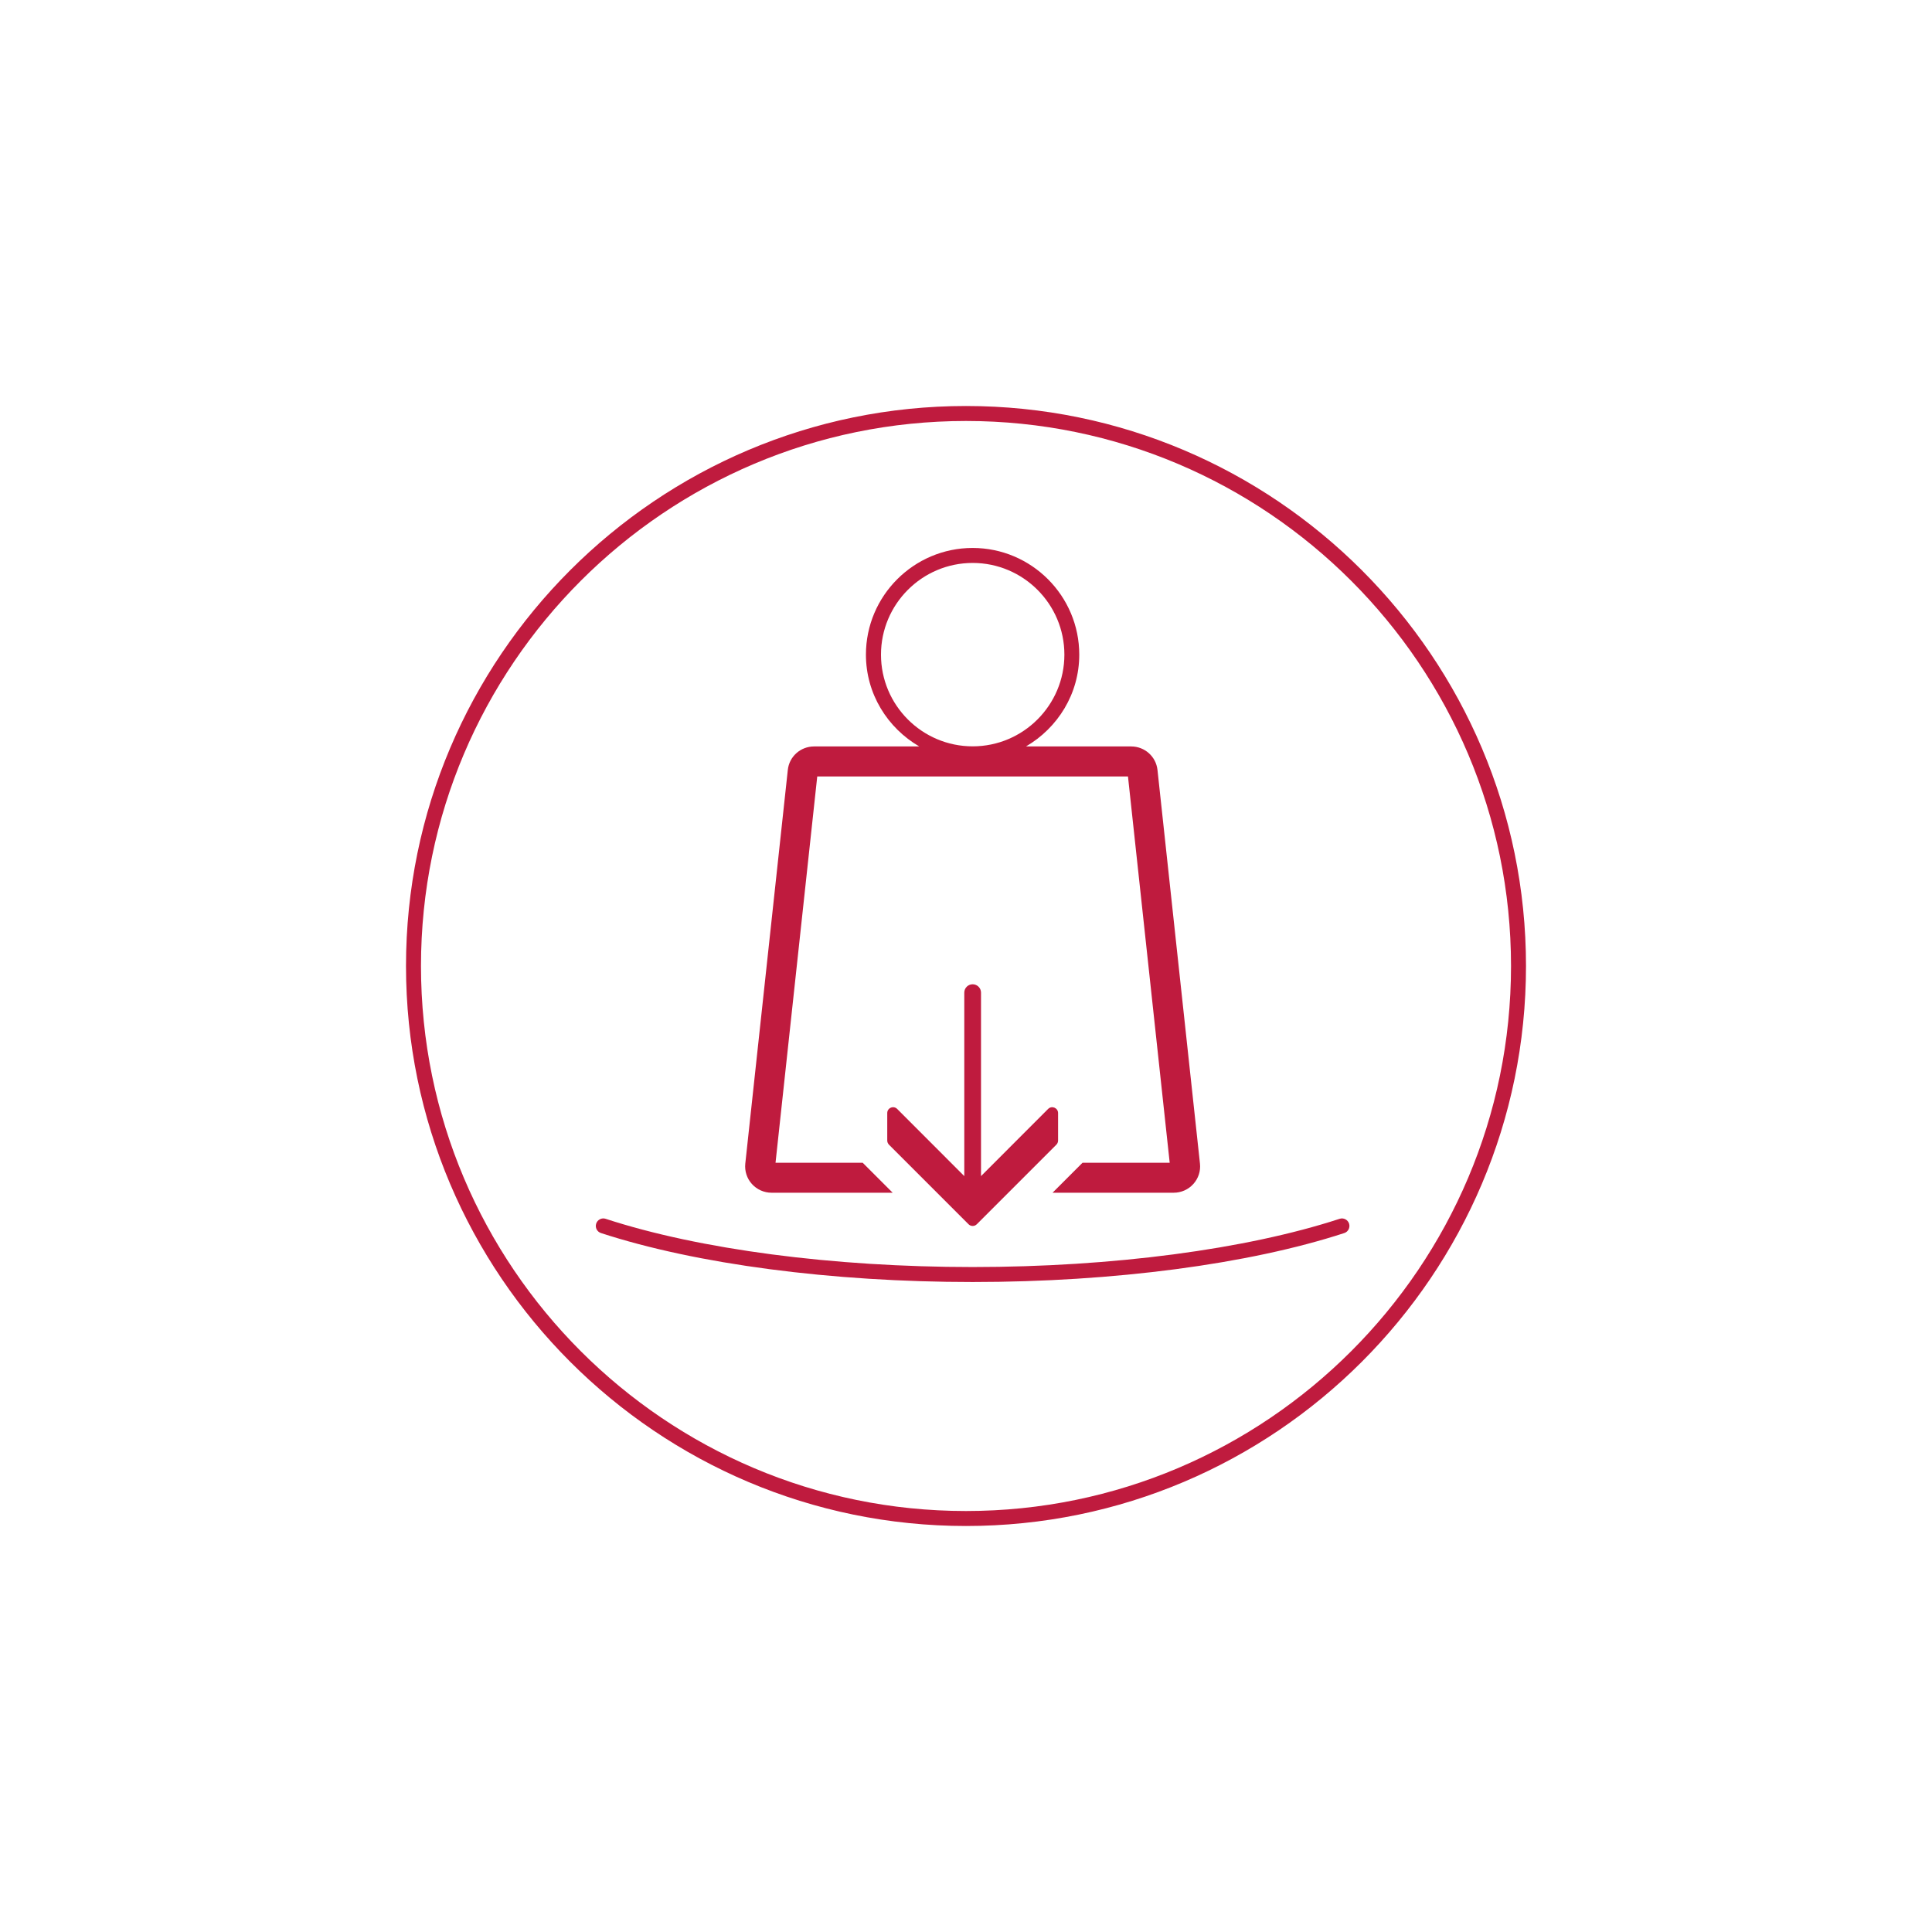 <?xml version="1.0" encoding="utf-8"?>
<!-- Generator: Adobe Illustrator 25.4.1, SVG Export Plug-In . SVG Version: 6.00 Build 0)  -->
<svg version="1.1" id="Ebene_1" xmlns="http://www.w3.org/2000/svg" xmlns:xlink="http://www.w3.org/1999/xlink" x="0px" y="0px"
	 viewBox="0 0 552 552" style="enable-background:new 0 0 552 552;" xml:space="preserve">
<style type="text/css">
	.st0{fill:#FFFFFF;}
	.st1{display:none;}
	.st2{display:inline;fill:#BF1B3E;}
	.st3{display:inline;}
	.st4{fill:#BF1B3E;}
</style>
<rect x="0" class="st0" width="552" height="552"/>
<g class="st1">
	<path class="st2" d="M353.3,227.3c-4.04,0-7.93,0.65-11.7,1.62c0-0.05,0-0.1,0-0.14c-0.95-12.29-6.27-23.98-15.05-32.77
		c-20.24-20.24-53.18-20.25-73.43,0c-7.15,7.15-11.87,16.29-13.93,26.1c-0.04-0.02-0.07-0.05-0.11-0.06
		c-6.86-3.27-14.46-5.03-22.33-5.03c-28.63,0-51.92,23.29-51.92,51.92c0,28.63,23.29,51.92,51.92,51.92c2.37,0,4.28-1.92,4.28-4.28
		c0-2.37-1.92-4.28-4.28-4.28c-23.9,0-43.35-19.44-43.35-43.35c0-23.9,19.45-43.35,43.35-43.35c14.64,0,28.19,7.31,36.25,19.57
		c1.3,1.98,3.97,2.53,5.93,1.23c1.98-1.3,2.52-3.95,1.23-5.93c-3.57-5.43-8.05-10.02-13.15-13.69c1.29-9.3,5.5-18.02,12.17-24.69
		c16.9-16.9,44.4-16.9,61.31,0c7.91,7.91,12.45,18.64,12.68,29.77c0,0.03,0,0.06,0,0.08c-11.32,5.39-20.3,15.18-24.36,27.71
		c-0.73,2.25,0.5,4.67,2.76,5.4c2.25,0.72,4.67-0.5,5.4-2.76c5.12-15.79,19.72-26.4,36.34-26.4c21.07,0,38.21,17.14,38.21,38.2
		c0,21.07-17.14,38.21-38.21,38.21h-35.29c-2.37,0-4.28,1.92-4.28,4.28c0,2.37,1.92,4.28,4.28,4.28h35.29
		c25.79,0,46.78-20.99,46.78-46.78C400.07,248.29,379.09,227.3,353.3,227.3z"/>
	<circle class="st2" cx="258.87" cy="296.98" r="4.35"/>
	<circle class="st2" cx="220.48" cy="335.37" r="4.35"/>
	<circle class="st2" cx="239.68" cy="316.17" r="4.35"/>
	<circle class="st2" cx="201.28" cy="354.57" r="4.35"/>
	<circle class="st2" cx="286.4" cy="296.98" r="2.25"/>
	<circle class="st2" cx="248.01" cy="335.37" r="2.25"/>
	<circle class="st2" cx="267.2" cy="316.17" r="2.25"/>
	<circle class="st2" cx="228.81" cy="354.57" r="2.25"/>
	<circle class="st2" cx="313.92" cy="296.98" r="4.35"/>
	<circle class="st2" cx="275.53" cy="335.37" r="4.35"/>
	<circle class="st2" cx="294.73" cy="316.17" r="4.35"/>
	<circle class="st2" cx="256.34" cy="354.57" r="4.35"/>
	<g class="st3">
		<path class="st4" d="M276,436c-88.23,0-160-71.77-160-160c0-88.23,71.78-160,160-160s160,71.78,160,160
			C436,364.23,364.23,436,276,436z M276,120.28c-85.86,0-155.72,69.85-155.72,155.72c0,85.87,69.85,155.72,155.72,155.72
			S431.72,361.87,431.72,276C431.72,190.14,361.87,120.28,276,120.28z"/>
	</g>
</g>
<g class="st1">
	<path class="st2" d="M276,436c-88.23,0-160-71.77-160-160c0-88.23,71.78-160,160-160s160,71.78,160,160
		C436,364.23,364.23,436,276,436z M276,120.28c-85.86,0-155.72,69.85-155.72,155.72c0,85.87,69.85,155.72,155.72,155.72
		S431.72,361.87,431.72,276C431.72,190.14,361.87,120.28,276,120.28z"/>
	<path class="st2" d="M276.64,391.13c-25.8,0-46.79-20.99-46.79-46.78c0-12.64,5.18-24.77,14.26-33.57V176.44
		c0-9.26,7.53-16.79,16.8-16.79h31.45c9.26,0,16.8,7.53,16.8,16.79v134.34c9.09,8.8,14.27,20.93,14.27,33.57
		C323.43,370.15,302.44,391.13,276.64,391.13z M260.91,168.22c-4.54,0-8.23,3.69-8.23,8.22v138.13l-1.43,1.28
		c-8.15,7.26-12.83,17.65-12.83,28.5c0,21.08,17.14,38.21,38.22,38.21c21.07,0,38.22-17.14,38.22-38.21
		c0-10.85-4.68-21.24-12.83-28.5l-1.43-1.28V176.44c0-4.53-3.69-8.22-8.23-8.22H260.91z"/>
	<path class="st2" d="M294.13,236.58c1.18,0,2.14-0.96,2.14-2.14c0-1.18-0.96-2.14-2.14-2.14h-7.92v-22.73h7.92
		c1.18,0,2.14-0.96,2.14-2.14s-0.96-2.14-2.14-2.14h-7.92v-14.5c0-3.58-2.9-6.48-6.48-6.48h-6.18c-3.58,0-6.48,2.9-6.48,6.48v14.5
		h-7.39c-1.18,0-2.14,0.96-2.14,2.14s0.96,2.14,2.14,2.14h7.39v22.73h-7.39c-1.18,0-2.14,0.96-2.14,2.14c0,1.18,0.96,2.14,2.14,2.14
		h7.39v22.73h-7.39c-1.18,0-2.14,0.96-2.14,2.14s0.96,2.14,2.14,2.14h7.39v22.73h-7.39c-1.18,0-2.14,0.96-2.14,2.14
		c0,1.18,0.96,2.14,2.14,2.14h7.39v44.18c-2.45,2.45-3.96,5.83-3.96,9.57c0,7.48,6.06,13.53,13.53,13.53
		c7.47,0,13.53-6.06,13.53-13.53c0-3.74-1.51-7.12-3.96-9.57V290.6h7.92c1.18,0,2.14-0.96,2.14-2.14c0-1.18-0.96-2.14-2.14-2.14
		h-7.92v-22.73h7.92c1.18,0,2.14-0.96,2.14-2.14s-0.96-2.14-2.14-2.14h-7.92v-22.73H294.13z M276.64,353.6
		c-5.1,0-9.25-4.15-9.25-9.25c0-2.47,0.96-4.79,2.71-6.54l1.25-1.25v-1.77V190.77c0-1.21,0.99-2.2,2.2-2.2h6.18
		c1.21,0,2.2,0.99,2.2,2.2v144.01v1.77l1.25,1.25c1.75,1.75,2.71,4.07,2.71,6.54C285.89,349.45,281.74,353.6,276.64,353.6z"/>
</g>
<g class="st1">
	<g class="st3">
		<path class="st4" d="M276,436c-88.23,0-160-71.77-160-160c0-88.23,71.78-160,160-160s160,71.78,160,160
			C436,364.23,364.23,436,276,436z M276,120.28c-85.86,0-155.72,69.85-155.72,155.72c0,85.87,69.85,155.72,155.72,155.72
			S431.72,361.87,431.72,276C431.72,190.14,361.87,120.28,276,120.28z"/>
	</g>
	<path class="st2" d="M369.8,247.34l-23.69-36.03c-3.43-5.21-9.21-8.32-15.45-8.32H221.43c-6.23,0-12,3.1-15.42,8.3l-23.82,36.06
		c-2.7,4.1-2.45,9.41,0.62,13.23l78.85,97.93c3.53,4.39,8.79,6.9,14.41,6.9h0c5.61,0,10.86-2.51,14.38-6.88l78.76-98.02
		C372.25,256.71,372.49,251.42,369.8,247.34z M362.47,251.78h-44.42l21.31-35.14L362.47,251.78z M276.02,356.79L240.8,256.06h70.44
		L276.02,356.79z M242.33,251.78l33.69-40.2l33.69,40.2H242.33z M336.32,213.4l-22.33,36.82l-32.41-38.67h49.09
		C332.74,211.55,334.68,212.25,336.32,213.4z M270.46,211.55l-32.44,38.71l-22.82-36.44c1.74-1.43,3.92-2.27,6.24-2.27H270.46z
		 M212.31,217.29l21.6,34.49h-44.38L212.31,217.29z M190.19,256.06h46.07l34.72,99.3c-0.98-0.59-1.9-1.31-2.64-2.23L190.19,256.06z
		 M283.78,353.14c-0.77,0.96-1.73,1.7-2.76,2.31l34.75-99.39h46.01L283.78,353.14z"/>
</g>
<g class="st1">
	<g class="st3">
		<path class="st4" d="M254.2,387.74c-11.42,0-20.71-11.01-20.71-24.55v-21.06c0-1.18,0.96-2.14,2.14-2.14s2.14,0.96,2.14,2.14
			v21.06c0,11.18,7.37,20.27,16.43,20.27c9.06,0,16.43-9.1,16.43-20.27v-21.06c0-1.18,0.96-2.14,2.14-2.14
			c1.18,0,2.14,0.96,2.14,2.14v21.06C274.91,376.73,265.62,387.74,254.2,387.74z"/>
	</g>
	<g class="st3">
		<path class="st4" d="M235.63,225.82c-1.18,0-2.14-0.96-2.14-2.14v-34.56c0-13.54,9.29-24.55,20.71-24.55s20.71,11.02,20.71,24.55
			v9.18c0,1.18-0.96,2.14-2.14,2.14c-1.18,0-2.14-0.96-2.14-2.14v-9.18c0-11.18-7.37-20.27-16.43-20.27
			c-9.06,0-16.43,9.09-16.43,20.27v34.56C237.78,224.86,236.81,225.82,235.63,225.82z"/>
	</g>
	<g class="st3">
		<path class="st4" d="M282.31,297.71v-2.55c0-4.21-1.99-7.98-5.11-10.64c1.49-1.31,2.7-2.87,3.6-4.6
			c4.8,6.81,10.97,12.3,18.86,13.92c0.29,0.07,0.59,0.1,0.91,0.1c2.09,0,3.93-1.5,4.35-3.56c0.49-2.4-1.06-4.75-3.46-5.25
			c-9.67-1.98-16.29-13.52-20.14-22.86c-4.47-10.82-6.31-21.25-6.33-21.35c-0.26-1.51-1.31-2.81-2.75-3.38
			c-1.44-0.58-3.09-0.35-4.31,0.59l-21.16,15.96c-6.8,5.12-16.04,5.24-22.96,0.3c-0.4-0.29-0.5-0.67-0.51-0.95
			c-0.01-0.27,0.05-0.65,0.43-0.97l36.99-31.39c7.27-6.16,17.79-7.24,26.16-2.67c0.11,0.06,0.22,0.12,0.3,0.15l34.17,15.56
			c3.88,2.05,10.3,2.8,13.67,2.8h21.25c2.45,0,4.45-1.99,4.45-4.45c0-2.45-2-4.45-4.45-4.45h-21.25c-2.9,0-7.7-0.78-9.54-1.78
			c-0.1-0.05-0.19-0.1-0.3-0.15l-34.15-15.55c-11.56-6.25-26.05-4.73-36.07,3.76l-20.69,17.55c-0.11-0.01-0.21-0.07-0.33-0.07
			h-14.01c-9.48,0-17.19,7.71-17.19,17.19c0,6.34,3.48,11.82,8.6,14.81c-2.09,2.62-3.36,5.82-3.36,9.31
			c0,5.73,3.36,10.71,8.33,13.49c-1.92,2.41-3.1,5.36-3.1,8.57v2.55c0,5.4,3.25,10.07,8.01,12.58c-1.74,2.34-2.77,5.16-2.77,8.21
			v2.55c0,8.02,7.09,14.55,15.8,14.55h29.27c8.71,0,15.8-6.53,15.8-14.55v-2.55c0-3.44-1.36-6.57-3.54-9.07
			C279.72,306.78,282.31,302.53,282.31,297.71z M225.18,280.62c-4.57,0-8.3-3.37-8.3-7.52s3.72-7.52,8.3-7.52
			c0.34,0,0.64-0.11,0.95-0.18c5.65,1.9,11.72,1.96,17.38,0.18h21.84c4.57,0,8.3,3.37,8.3,7.52s-3.72,7.52-8.3,7.52h-36.34H225.18z
			 M217.98,245.68c-2.39,2.03-3.69,5-3.56,8.13c0.02,0.48,0.13,0.94,0.22,1.41c-1.79-1.52-2.99-3.71-2.99-6.24
			c0-4.57,3.72-8.29,8.29-8.29h3.93L217.98,245.68z M257.32,257.28l10.44-7.88c0.62,2.45,1.45,5.4,2.51,8.61
			c-1.57-0.43-3.19-0.74-4.91-0.74H257.32z M229.02,303.95c-3.81,0-6.9-2.8-6.9-6.24v-2.55c0-3.44,3.1-6.24,6.9-6.24h36.34h1.15
			c3.81,0,6.9,2.8,6.9,6.24v2.55c0,3.44-3.1,6.24-6.9,6.24h-2.98h-29.27H229.02z M270.43,318.5v2.55c0,3.44-3.1,6.24-6.9,6.24
			h-29.27c-3.81,0-6.9-2.8-6.9-6.24v-2.55c0-3.44,3.1-6.24,6.9-6.24h29.27C267.33,312.26,270.43,315.06,270.43,318.5z"/>
		<path class="st4" d="M355.99,295.81h-31.17c-5.73,0-11.04,3.37-13.53,8.58c-6.4,13.43-25.05,18.47-27.19,19
			c-2.37,0.65-3.78,3.09-3.14,5.45c0.52,1.95,2.28,3.3,4.29,3.3c0.35,0,0.74-0.05,1.23-0.17c4.1-1.05,24.94-7.17,32.85-23.76
			c1.02-2.14,3.17-3.52,5.49-3.52h31.17c2.45,0,4.45-2,4.45-4.45S358.44,295.81,355.99,295.81z"/>
	</g>
	<g class="st3">
		<path class="st4" d="M276,436c-88.23,0-160-71.77-160-160c0-88.23,71.78-160,160-160s160,71.78,160,160
			C436,364.23,364.23,436,276,436z M276,120.28c-85.86,0-155.72,69.85-155.72,155.72c0,85.87,69.85,155.72,155.72,155.72
			S431.72,361.87,431.72,276C431.72,190.14,361.87,120.28,276,120.28z"/>
	</g>
</g>
<g class="st1">
	<path class="st2" d="M276,436c-88.23,0-160-71.77-160-160c0-88.23,71.78-160,160-160s160,71.78,160,160
		C436,364.23,364.23,436,276,436z M276,120.28c-85.86,0-155.72,69.85-155.72,155.72c0,85.87,69.85,155.72,155.72,155.72
		S431.72,361.87,431.72,276C431.72,190.14,361.87,120.28,276,120.28z"/>
	<path class="st2" d="M385.97,260.79l-12.72-13.64c-0.35-3.87-2.21-7.6-5.56-10.11l-13.03-9.82l-0.17-0.18
		c-0.72-0.77-1.51-1.44-2.33-2.04c0.34-2.24,0.23-4.53-0.53-6.73c-1.24-3.6-3.81-6.5-7.23-8.17l-17.03-8.3
		c0-2.46-0.58-4.9-1.84-7.09c-1.9-3.29-4.97-5.64-8.64-6.63l-27.24-7.29c-2.27-6.29-8.24-10.83-15.31-10.83h-46.37
		c-9.01,0-16.33,7.33-16.33,16.34c0,0,0.01,156.92,0.01,156.96c-0.1,4.58,0.83,9.4,4.23,13.05l31.47,33.75
		c3.23,3.46,7.63,5.21,12.03,5.21c4.02,0,8.05-1.46,11.22-4.41l114.54-106.81c3.22-3,5.07-7.07,5.23-11.45
		C390.53,268.19,388.97,264,385.97,260.79z M322.19,210.62c1.09,0,2.18,0.2,3.24,0.56c0.96,0.33,1.89,0.79,2.75,1.43l12.42,9.36
		c-3.38,0.38-6.67,1.76-9.35,4.25l-86.84,80.99l69.82-92.64c1.73-2.28,4.26-3.55,6.9-3.84C321.48,210.7,321.83,210.62,322.19,210.62
		z M342.54,213.95c2.39,1.17,4.19,3.2,5.06,5.71c0.28,0.81,0.28,1.65,0.34,2.49l-17.19-12.96c-1.3-0.98-2.74-1.65-4.22-2.12
		c-1.39-0.44-2.81-0.68-4.24-0.69c-4.35-0.02-8.67,1.88-11.48,5.61l-84.58,112.18l61.41-125.91c0.71-1.45,1.8-2.57,3.05-3.51
		c0.82-0.61,1.66-1.2,2.66-1.55c2.51-0.86,5.23-0.71,7.62,0.47L342.54,213.95z M315.79,192.22c2.57,0.69,4.71,2.34,6.04,4.63
		c0.49,0.84,0.69,1.77,0.92,2.69l-19.9-9.71c-3.43-1.67-7.31-1.9-10.88-0.67c-0.45,0.15-0.85,0.39-1.27,0.58
		c-3,1.37-5.44,3.65-6.9,6.64L223.1,320.83l35.79-133.56c1.19-4.44,5.22-7.37,9.61-7.37c0.85,0,1.71,0.11,2.57,0.34L315.79,192.22z
		 M220.22,186.29c0-4.28,3.48-7.77,7.76-7.77h31.99c-2.53,1.9-4.39,4.53-5.23,7.63l-34.53,128.86V186.29z M379.31,277.77
		L264.77,384.58c-1.52,1.41-3.45,2.06-5.37,2.06c-2.11,0-4.21-0.79-5.76-2.45l-31.47-33.74c-0.69-0.74-1.17-1.6-1.52-2.49
		c-0.55-1.39-0.59-2.87-0.32-4.31c0.3-1.6,0.95-3.15,2.23-4.34l59.56-55.55l8.57-7.99l17.34-16.17l5.9-5.5l23.17-21.6
		c2.29-2.12,5.49-2.57,8.22-1.51c1.07,0.41,2.08,1.01,2.91,1.9l31.47,33.75c1.43,1.54,2.18,3.55,2.11,5.65
		C381.75,274.38,380.85,276.33,379.31,277.77z"/>
	<circle class="st2" cx="236.58" cy="345.3" r="7.74"/>
</g>
<g>
	<g>
		<path class="st4" d="M276,436c-88.22,0-160-71.77-160-160c0-88.22,71.78-160,160-160c88.23,0,160,71.78,160,160
			C436,364.23,364.23,436,276,436z M276,120.28c-85.86,0-155.72,69.85-155.72,155.72c0,85.86,69.85,155.72,155.72,155.72
			c85.86,0,155.72-69.86,155.72-155.72C431.72,190.14,361.86,120.28,276,120.28z"/>
	</g>
	<path class="st4" d="M299.46,316.84l-19.17,19.19v-52.42c0-1.32-1.07-2.39-2.39-2.39c-1.32,0-2.39,1.07-2.39,2.39v52.42
		l-19.17-19.19c-1.05-1.05-2.84-0.31-2.84,1.18v7.85c0,0.44,0.18,0.86,0.49,1.18l22.74,22.74c0.65,0.65,1.7,0.65,2.35,0l22.74-22.74
		c0.31-0.31,0.49-0.74,0.49-1.18v-7.85C302.3,316.53,300.51,315.79,299.46,316.84z"/>
	<g>
		<path class="st4" d="M277.9,366.29c-40.27,0-78.97-5.1-106.19-13.99c-1.13-0.36-1.74-1.57-1.37-2.7c0.36-1.11,1.58-1.75,2.7-1.37
			c26.8,8.76,65.02,13.78,104.86,13.78s78.06-5.03,104.85-13.78c1.12-0.37,2.33,0.25,2.7,1.37c0.36,1.13-0.25,2.34-1.37,2.7
			C356.87,361.19,318.17,366.29,277.9,366.29z"/>
	</g>
	<path class="st4" d="M330.71,219.98c-0.42-3.82-3.65-6.71-7.52-6.71h-30.05c9.06-5.29,15.22-15.01,15.22-26.23
		c0-16.81-13.67-30.48-30.47-30.48c-16.81,0-30.48,13.68-30.48,30.48c0,11.22,6.17,20.94,15.23,26.23h-30.04
		c-3.88,0-7.11,2.89-7.51,6.71l-12.15,112.49c-0.22,2.11,0.46,4.23,1.88,5.8c1.43,1.6,3.49,2.51,5.63,2.51h34.6l-8.57-8.57h-24.9
		l11.92-110.37h88.78l11.92,110.37h-24.9l-8.57,8.57h34.61c2.15,0,4.2-0.91,5.62-2.5c1.43-1.58,2.12-3.69,1.89-5.81L330.71,219.98z
		 M251.71,187.04c0-14.44,11.75-26.2,26.2-26.2c14.44,0,26.2,11.75,26.2,26.2c0,14.44-11.76,26.2-26.2,26.2
		C263.46,213.24,251.71,201.49,251.71,187.04z"/>
</g>
<g class="st1">
	<g class="st3">
		<path class="st4" d="M276,436c-88.23,0-160-71.77-160-160c0-88.23,71.78-160,160-160s160,71.78,160,160
			C436,364.23,364.23,436,276,436z M276,120.28c-85.86,0-155.72,69.85-155.72,155.72c0,85.87,69.85,155.72,155.72,155.72
			S431.72,361.87,431.72,276C431.72,190.14,361.87,120.28,276,120.28z"/>
	</g>
	<g class="st3">
		<path class="st4" d="M284.78,332.98h-17.55c-3.88,0-7.03-3.15-7.03-7.03v-22.29c-4.2-4.2-6.59-9.91-6.59-15.84
			c0-12.35,10.05-22.4,22.4-22.4c12.35,0,22.4,10.05,22.4,22.4c0,5.93-2.39,11.64-6.6,15.84v22.29
			C291.8,329.83,288.65,332.98,284.78,332.98z M276,269.71c-9.99,0-18.12,8.12-18.12,18.12c0,5.12,2.09,9.86,5.9,13.34l0.69,0.64
			v24.14c0,1.51,1.23,2.75,2.75,2.75h17.55c1.51,0,2.75-1.23,2.75-2.75v-24.14l0.69-0.64c3.81-3.48,5.91-8.23,5.91-13.34
			C294.13,277.84,285.99,269.71,276,269.71z"/>
	</g>
	<path class="st2" d="M333.56,235.27h-9.48v-24.5c0-26.51-21.57-48.07-48.07-48.07s-48.07,21.57-48.07,48.07v24.5h-9.48
		c-15.27,0-27.69,12.42-27.69,27.69v72.62c0,15.27,12.42,27.68,27.69,27.68h115.11c15.27,0,27.68-12.42,27.68-27.68v-72.62
		C361.24,247.69,348.83,235.27,333.56,235.27z M232.21,210.77c0-24.15,19.64-43.79,43.79-43.79s43.8,19.64,43.8,43.79v24.5h-87.58
		V210.77z M352.67,335.58c0,10.54-8.58,19.11-19.11,19.11H218.45c-10.54,0-19.12-8.58-19.12-19.11v-72.62
		c0-10.54,8.58-19.12,19.12-19.12h115.11c10.54,0,19.11,8.58,19.11,19.12V335.58z"/>
</g>
<g class="st1">
	<g class="st3">
		<path class="st4" d="M276,436c-88.22,0-160-71.77-160-160c0-88.22,71.78-160,160-160c88.23,0,160,71.78,160,160
			C436,364.23,364.23,436,276,436z M276,120.28c-85.86,0-155.72,69.85-155.72,155.72c0,85.86,69.85,155.72,155.72,155.72
			c85.86,0,155.72-69.86,155.72-155.72C431.72,190.14,361.86,120.28,276,120.28z"/>
	</g>
	<path class="st2" d="M342.94,188.81c-1.18,0-2.14,0.96-2.14,2.14v92.06c0,1.37-0.53,2.65-1.5,3.62l-58.54,58.53v-51.65
		c0-2.73-0.85-5.27-2.29-7.37l48.05-48.05c1.75-1.75,2.75-4.17,2.75-6.64v-51.54c0-1.18-0.96-2.14-2.14-2.14s-2.14,0.96-2.14,2.14
		v51.54c0,0.05-0.03,0.1-0.03,0.16h-56.99l0,0c0-0.06,0.04-0.12,0.04-0.19v-65.08c0-1.18-0.96-2.14-2.14-2.14s-2.14,0.96-2.14,2.14
		v65.08c0,1.36-0.55,2.7-1.52,3.66l-48.62,48.62c-2.76,2.39-4.54,5.88-4.54,9.81v52.44c0,7.2,5.86,13.05,13.06,13.05h45.6
		c3.93,0,7.41-1.78,9.81-4.53l64.82-64.82c1.77-1.78,2.75-4.14,2.75-6.65v-92.06C345.08,189.78,344.12,188.81,342.94,188.81z
		 M265.24,238.12c0.64-0.64,1.05-1.44,1.48-2.22h55.95l-47.19,47.19c-2.18-1.62-4.85-2.62-7.76-2.62h-44.82L265.24,238.12z
		 M272.2,345.96c0,2.47-2.01,4.48-4.49,4.48h-45.6c-2.47,0-4.49-2.01-4.49-4.48v-52.44c0-2.47,2.01-4.48,4.49-4.48h45.6
		c2.47,0,4.49,2.01,4.49,4.48V345.96z"/>
	<path class="st2" d="M235.58,373.34h-16.1l6.62-6.61c0.52-0.52,0.15-1.41-0.58-1.41h-6.3c-0.22,0-0.43,0.09-0.58,0.24l-9.34,9.34
		c-0.32,0.32-0.32,0.85,0,1.17l9.34,9.34c0.16,0.16,0.37,0.24,0.58,0.24h6.3c0.74,0,1.11-0.89,0.58-1.41l-6.62-6.61h16.1
		c1.18,0,2.14-0.96,2.14-2.14C237.72,374.3,236.76,373.34,235.58,373.34z"/>
	<path class="st2" d="M280.52,374.9l-9.34-9.34c-0.16-0.16-0.37-0.24-0.58-0.24h-6.3c-0.74,0-1.1,0.89-0.58,1.41l6.62,6.61h-16.1
		c-1.18,0-2.14,0.96-2.14,2.14c0,1.18,0.96,2.14,2.14,2.14h16.1l-6.62,6.61c-0.52,0.52-0.15,1.41,0.58,1.41h6.3
		c0.22,0,0.43-0.09,0.58-0.24l9.34-9.34C280.85,375.75,280.85,375.22,280.52,374.9z"/>
</g>
<g class="st1">
	<g class="st3">
		<path class="st4" d="M276,436c-88.23,0-160-71.77-160-160c0-88.23,71.78-160,160-160s160,71.78,160,160
			C436,364.23,364.23,436,276,436z M276,120.28c-85.86,0-155.72,69.85-155.72,155.72c0,85.87,69.85,155.72,155.72,155.72
			S431.72,361.87,431.72,276C431.72,190.14,361.87,120.28,276,120.28z"/>
	</g>
	<g class="st3">
		<path class="st4" d="M319.51,371.17c-4.49,0-9.04-1.54-12.86-4.47c-34.77-26.61-74.29-43.81-117.47-51.11
			c-6.65-1.13-12.31-5.17-15.12-10.82c-2.78-5.59-2.96-12.08-0.46-17.81l24.7-56.75c0.95-2.16,3.46-3.16,5.64-2.22
			c2.17,0.94,3.16,3.47,2.22,5.64l-24.7,56.74c-1.48,3.4-1.38,7.26,0.28,10.57c1.6,3.2,4.92,5.52,8.89,6.19
			c44.56,7.54,85.36,25.3,121.25,52.76c3.19,2.45,7.14,3.3,10.59,2.29c3.55-1.05,6.44-3.61,7.92-7l34.72-79.79
			c0.75-1.73,1.1-3.54,1.03-5.39c-0.19-5.63-4.89-10.5-10.93-11.34c-11.2-1.56-22.23-3.84-32.78-6.79c-2.28-0.64-3.61-3-2.98-5.28
			c0.63-2.28,2.99-3.62,5.28-2.98c10.19,2.84,20.84,5.05,31.66,6.56c10.28,1.43,17.98,9.65,18.31,19.54c0.1,3.13-0.48,6.19-1.75,9.1
			l-34.72,79.79c-2.49,5.73-7.35,10.03-13.34,11.8C323.13,370.92,321.33,371.17,319.51,371.17z"/>
	</g>
	<g class="st3">
		<path class="st4" d="M252,309.08c-1.5,0-3.02-0.3-4.49-0.94c-5.71-2.49-8.33-9.15-5.85-14.85c1.2-2.76,3.41-4.89,6.22-6
			c2.81-1.1,5.88-1.05,8.64,0.16c0.42,0.18,0.84,0.39,1.25,0.64c1.01,0.6,1.34,1.92,0.74,2.93c-0.61,1-1.92,1.34-2.94,0.74
			c-0.24-0.14-0.49-0.27-0.75-0.38c-1.73-0.74-3.63-0.79-5.38-0.1c-1.74,0.69-3.11,2.01-3.86,3.73c-1.54,3.54,0.09,7.68,3.63,9.22
			c3.54,1.55,7.69-0.08,9.22-3.63c0.48-1.08,1.73-1.6,2.82-1.11c1.08,0.47,1.58,1.73,1.11,2.81
			C260.53,306.54,256.36,309.08,252,309.08z"/>
	</g>
	<g class="st3">
		<path class="st4" d="M326.08,279.94c-1.17,0-2.35-0.25-3.44-0.72c-4.36-1.9-6.36-6.99-4.46-11.35c0.91-2.11,2.6-3.74,4.75-4.58
			c2.14-0.85,4.48-0.8,6.6,0.12c3.61,1.57,5.7,5.38,5.07,9.27c-0.19,1.16-1.26,1.95-2.46,1.77c-1.17-0.19-1.96-1.29-1.77-2.45
			c0.32-1.96-0.73-3.87-2.55-4.66c-1.08-0.47-2.24-0.49-3.33-0.06c-1.08,0.42-1.92,1.24-2.39,2.31c-0.95,2.19,0.06,4.76,2.25,5.71
			c0.73,0.32,1.52,0.43,2.32,0.32c1.14-0.19,2.25,0.66,2.41,1.83c0.16,1.17-0.66,2.25-1.83,2.41
			C326.86,279.91,326.47,279.94,326.08,279.94z"/>
	</g>
	<g class="st3">
		<path class="st4" d="M241.07,262.68c-0.11,0-0.22-0.01-0.32-0.03c-0.74-0.11-1.45-0.32-2.13-0.61c-2.07-0.9-3.66-2.55-4.49-4.65
			c-0.82-2.1-0.78-4.39,0.12-6.45c0.89-2.06,2.54-3.66,4.64-4.48c2.09-0.82,4.39-0.78,6.45,0.12c2.06,0.9,3.66,2.55,4.48,4.65
			c0.82,2.09,0.78,4.39-0.12,6.45c-0.47,1.08-1.74,1.59-2.81,1.11c-1.08-0.47-1.58-1.73-1.11-2.81c0.44-1.02,0.46-2.15,0.06-3.17
			c-0.4-1.03-1.19-1.84-2.21-2.28c-1.01-0.44-2.14-0.46-3.17-0.06c-1.03,0.41-1.84,1.19-2.28,2.21c-0.45,1.02-0.46,2.15-0.06,3.17
			c0.4,1.03,1.19,1.85,2.21,2.29c0.33,0.14,0.69,0.25,1.06,0.3c1.17,0.18,1.98,1.27,1.8,2.44
			C243.02,261.92,242.11,262.68,241.07,262.68z"/>
	</g>
	<g class="st3">
		<path class="st4" d="M328.35,310.29c-0.19,0-0.39-0.02-0.59-0.08c-0.42-0.12-0.85-0.27-1.26-0.45c-4.84-2.11-7.06-7.75-4.95-12.59
			c2.09-4.83,7.72-7.07,12.57-4.95c2.35,1.02,4.15,2.89,5.09,5.27c0.93,2.38,0.88,4.98-0.14,7.31c-0.47,1.09-1.77,1.58-2.81,1.11
			c-1.08-0.48-1.58-1.73-1.11-2.81c0.56-1.29,0.59-2.73,0.07-4.04c-0.52-1.31-1.51-2.35-2.81-2.91c-2.69-1.17-5.78,0.07-6.94,2.73
			c-1.16,2.67,0.07,5.79,2.73,6.95c0.24,0.1,0.49,0.19,0.74,0.26c1.14,0.33,1.79,1.51,1.46,2.65
			C330.13,309.68,329.28,310.29,328.35,310.29z"/>
	</g>
	<g class="st3">
		<path class="st4" d="M215.48,293.58c-1.65,0-3.33-0.33-4.94-1.03c-0.24-0.1-0.49-0.22-0.74-0.35c-1.05-0.53-1.47-1.83-0.94-2.88
			c0.54-1.05,1.83-1.46,2.88-0.94l0.48,0.23c2.01,0.88,4.23,0.93,6.26,0.12c2.03-0.79,3.62-2.33,4.49-4.33
			c1.79-4.12-0.1-8.93-4.22-10.72c-1.99-0.88-4.21-0.91-6.23-0.11c-2.03,0.79-3.62,2.34-4.49,4.33c-0.54,1.25-0.76,2.62-0.65,3.97
			c0.1,1.18-0.77,2.22-1.95,2.32c-1.14,0.1-2.22-0.77-2.32-1.95c-0.18-2.06,0.16-4.15,0.98-6.05c2.74-6.28,10.07-9.17,16.36-6.44
			c6.28,2.74,9.17,10.08,6.44,16.36C224.86,290.79,220.28,293.58,215.48,293.58z"/>
	</g>
	<g class="st3">
		<path class="st4" d="M309.68,339.99c-1.23,0-2.47-0.25-3.67-0.76c-4.66-2.03-6.81-7.48-4.78-12.15c0.22-0.5,0.47-0.97,0.76-1.4
			c0.65-1,1.98-1.28,2.96-0.62c1,0.65,1.27,1.97,0.62,2.96c-0.16,0.25-0.3,0.51-0.42,0.79c-1.08,2.49,0.07,5.41,2.57,6.51
			c2.55,1.09,5.44-0.07,6.52-2.57c0.53-1.22,0.55-2.56,0.07-3.79c-0.48-1.23-1.42-2.2-2.64-2.73c-1.08-0.47-1.58-1.73-1.11-2.81
			c0.47-1.08,1.71-1.61,2.81-1.11c2.26,0.98,4.01,2.78,4.91,5.08c0.91,2.29,0.86,4.81-0.13,7.07
			C316.66,337.92,313.25,339.99,309.68,339.99z"/>
	</g>
	<g class="st3">
		<path class="st4" d="M294.02,306.93c-5.38,0-9.75-4.37-9.75-9.74v-18.16c-1.56,1.06-3.44,1.68-5.47,1.68
			c-5.38,0-9.75-4.38-9.75-9.75v-31.72c-3.04-4.39-4.89-9.4-5.41-14.64c-2.24-0.31-4.44-0.87-6.58-1.66
			c-4.69,7.36-13.3,11.45-22.06,10.33c-5.47-0.71-10.39-3.32-14.02-7.4c-2.47,1-5.16,1.34-7.82,0.99c-4.17-0.54-7.88-2.67-10.45-6
			c-2.57-3.33-3.68-7.46-3.14-11.63l0,0c1.11-8.6,8.99-14.68,17.63-13.59c1.07,0.14,2.12,0.39,3.14,0.75
			c4.18-5.09,10.44-8.15,17.01-8.32c3.05-16.1,18.11-27.24,34.52-25.08c14.47,1.88,25.51,13.4,26.92,27.74
			c16.86,2.33,28.76,17.87,26.58,34.78c-1.58,12.16-9.98,22.07-21.6,25.68v46.02C303.76,302.56,299.4,306.93,294.02,306.93z
			 M288.55,270.95v26.23c0,3.01,2.46,5.47,5.47,5.47s5.47-2.45,5.47-5.47v-49.31l1.61-0.41c10.74-2.72,18.59-11.56,20.02-22.53
			c1.89-14.65-8.49-28.12-23.14-30.02l-3.27-0.26l-0.07-1.89c-0.49-13.12-10.3-23.86-23.31-25.55c-14.7-1.9-28.12,8.48-30.02,23.14
			l-0.26,1.99l-2.01,0.01c-6.32-0.38-12.58,2.61-16.24,7.85l-1.04,1.49l-1.64-0.79c-1.11-0.53-2.28-0.88-3.48-1.04
			c-3.05-0.43-6.04,0.42-8.46,2.29c-2.42,1.87-3.98,4.57-4.37,7.6l0,0c-0.39,3.03,0.42,6.04,2.29,8.47c1.87,2.42,4.57,3.97,7.6,4.37
			c2.38,0.3,4.75-0.14,6.86-1.27l1.6-0.86l1.11,1.45c3.01,3.94,7.37,6.46,12.28,7.09c7.57,1.01,15.13-2.94,18.69-9.76l0.93-1.78
			l1.84,0.81c2.39,1.06,4.89,1.76,7.44,2.09c0.29,0.04,0.58,0.06,0.87,0.07l1.93,0.12l0.54,1.97c0.2,5.3,1.98,10.4,5.14,14.75
			l0.41,0.56v33.1c0,3.01,2.45,5.47,5.47,5.47s5.47-2.45,5.47-5.47H288.55z"/>
	</g>
</g>
<g class="st1">
	<g class="st3">
		<path class="st4" d="M276,436c-88.23,0-160-71.77-160-160c0-88.23,71.78-160,160-160s160,71.78,160,160
			C436,364.23,364.23,436,276,436z M276,120.28c-85.86,0-155.72,69.85-155.72,155.72c0,85.87,69.85,155.72,155.72,155.72
			S431.72,361.87,431.72,276C431.72,190.14,361.87,120.28,276,120.28z"/>
	</g>
	<g class="st3">
		<path class="st4" d="M272.47,383.3c-0.61,0-1.23-0.13-1.83-0.41c-38.15-18.01-62.8-59.98-62.8-106.94s24.65-88.93,62.8-106.94
			c2.15-1,4.69-0.09,5.71,2.05c1.01,2.14,0.09,4.7-2.05,5.71c-35.17,16.59-57.89,55.52-57.89,99.18c0,43.65,22.72,82.59,57.89,99.19
			c2.14,1.01,3.06,3.56,2.05,5.7C275.62,382.39,274.08,383.3,272.47,383.3z"/>
	</g>
	<g class="st3">
		<path class="st4" d="M298.6,346.55c-0.62,0-1.24-0.13-1.83-0.41c-25.08-11.84-41.28-39.39-41.28-70.19
			c0-30.8,16.2-58.34,41.28-70.18c2.1-1,4.69-0.1,5.7,2.05c1.01,2.14,0.1,4.69-2.05,5.71c-22.09,10.43-36.37,34.94-36.37,62.43
			c0,27.5,14.28,52.01,36.37,62.43c2.14,1.01,3.06,3.56,2.05,5.7C301.74,345.64,300.2,346.55,298.6,346.55z"/>
	</g>
	<g class="st3">
		<path class="st4" d="M325.47,312.37c-0.62,0-1.24-0.13-1.83-0.41c-12.92-6.1-21.27-20.24-21.27-36.01c0-15.77,8.35-29.9,21.27-36
			c2.11-1.01,4.68-0.1,5.7,2.05c1.01,2.14,0.09,4.69-2.05,5.7c-9.94,4.69-16.35,15.77-16.35,28.25c0,12.47,6.42,23.57,16.35,28.25
			c2.15,1.01,3.06,3.56,2.05,5.7C328.61,311.46,327.07,312.37,325.47,312.37z"/>
	</g>
</g>
</svg>
